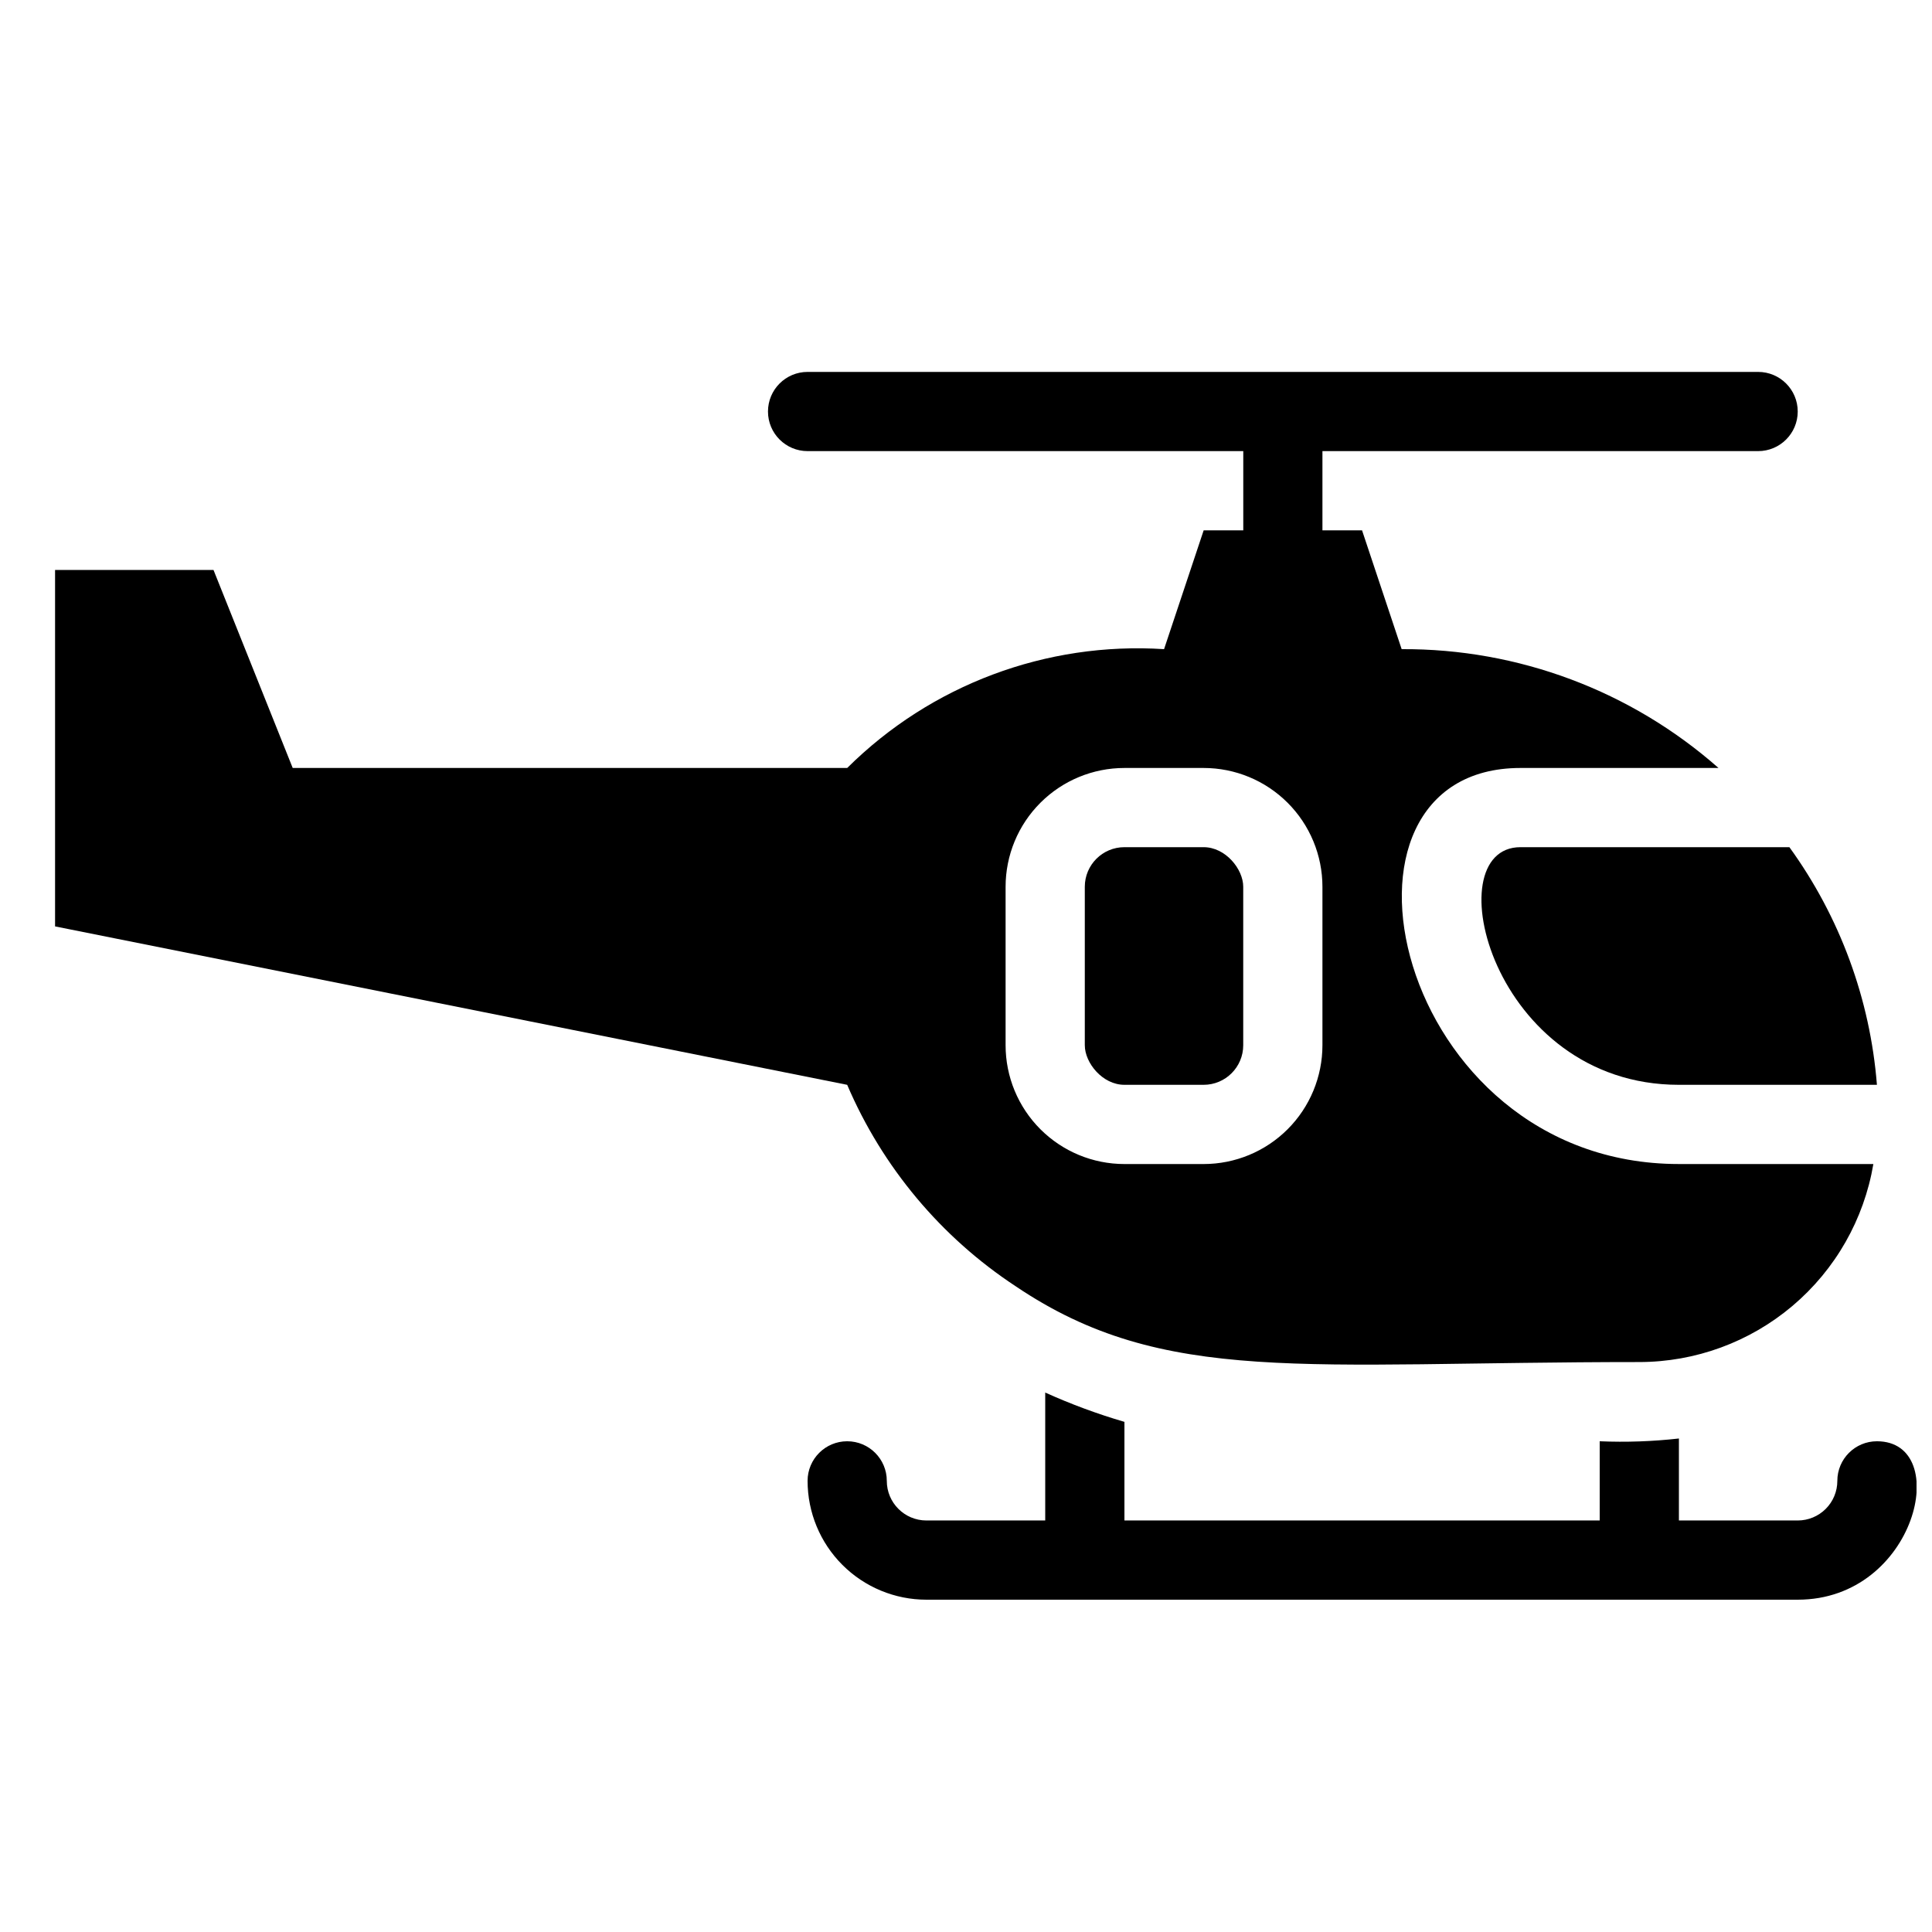<?xml version="1.0" encoding="UTF-8"?>
<!-- Uploaded to: SVG Repo, www.svgrepo.com, Generator: SVG Repo Mixer Tools -->
<svg width="800px" height="800px" version="1.1" viewBox="144 144 512 512" xmlns="http://www.w3.org/2000/svg">
 <defs>
  <clipPath id="a">
   <path d="m358 513h293.9v55h-293.9z"/>
  </clipPath>
 </defs>
 <path d="m441.98 368.51h20.992c5.797 0 10.496 5.797 10.496 10.496v41.984c0 5.797-4.699 10.496-10.496 10.496h-20.992c-5.797 0-10.496-5.797-10.496-10.496v-41.984c0-5.797 4.699-10.496 10.496-10.496z"/>
 <path d="m546.94 368.51c-22.777 0-7.559 62.977 41.984 62.977h52.48c-1.797-22.727-9.824-44.516-23.195-62.977z"/>
 <path d="m413.22 484.91c39.258 26.453 76.41 20.047 165.21 20.047 14.871-0.012 29.258-5.289 40.613-14.895 11.352-9.605 18.941-22.922 21.418-37.582h-51.535c-75.676 0-98.348-104.96-41.984-104.96h52.48c-23.176-20.445-53.062-31.652-83.969-31.488l-10.496-31.488h-10.496v-20.992h115.46c5.797 0 10.496-4.699 10.496-10.496 0-5.797-4.699-10.496-10.496-10.496h-251.9c-5.797 0-10.496 4.699-10.496 10.496 0 5.797 4.699 10.496 10.496 10.496h115.46v20.992h-10.496l-10.496 31.488c-31.211-2.016-61.785 9.449-83.969 31.488h-146.95l-20.992-52.48h-41.984v94.465l209.92 41.984c9.328 21.812 24.879 40.398 44.711 53.422zm-2.727-105.9c0-8.352 3.316-16.363 9.223-22.266 5.902-5.906 13.914-9.223 22.266-9.223h20.992c8.348 0 16.359 3.316 22.262 9.223 5.906 5.902 9.223 13.914 9.223 22.266v41.984c0 8.348-3.316 16.359-9.223 22.266-5.902 5.902-13.914 9.223-22.262 9.223h-20.992c-8.352 0-16.363-3.32-22.266-9.223-5.906-5.906-9.223-13.918-9.223-22.266z"/>
 <g clip-path="url(#a)">
  <path d="m641.41 525.95c-5.797 0-10.496 4.699-10.496 10.496 0 2.785-1.105 5.453-3.074 7.422s-4.637 3.074-7.422 3.074h-31.488v-21.727c-6.965 0.785-13.984 1.031-20.992 0.734v20.992h-125.95v-26.133c-7.172-2.098-14.188-4.691-20.992-7.769v33.902h-31.488c-5.797 0-10.496-4.699-10.496-10.496 0-5.797-4.699-10.496-10.496-10.496s-10.496 4.699-10.496 10.496c0 8.352 3.316 16.363 9.223 22.266 5.902 5.906 13.914 9.223 22.266 9.223h230.91c31.488 0 41.145-41.984 20.992-41.984z"/>
 </g>
</svg>